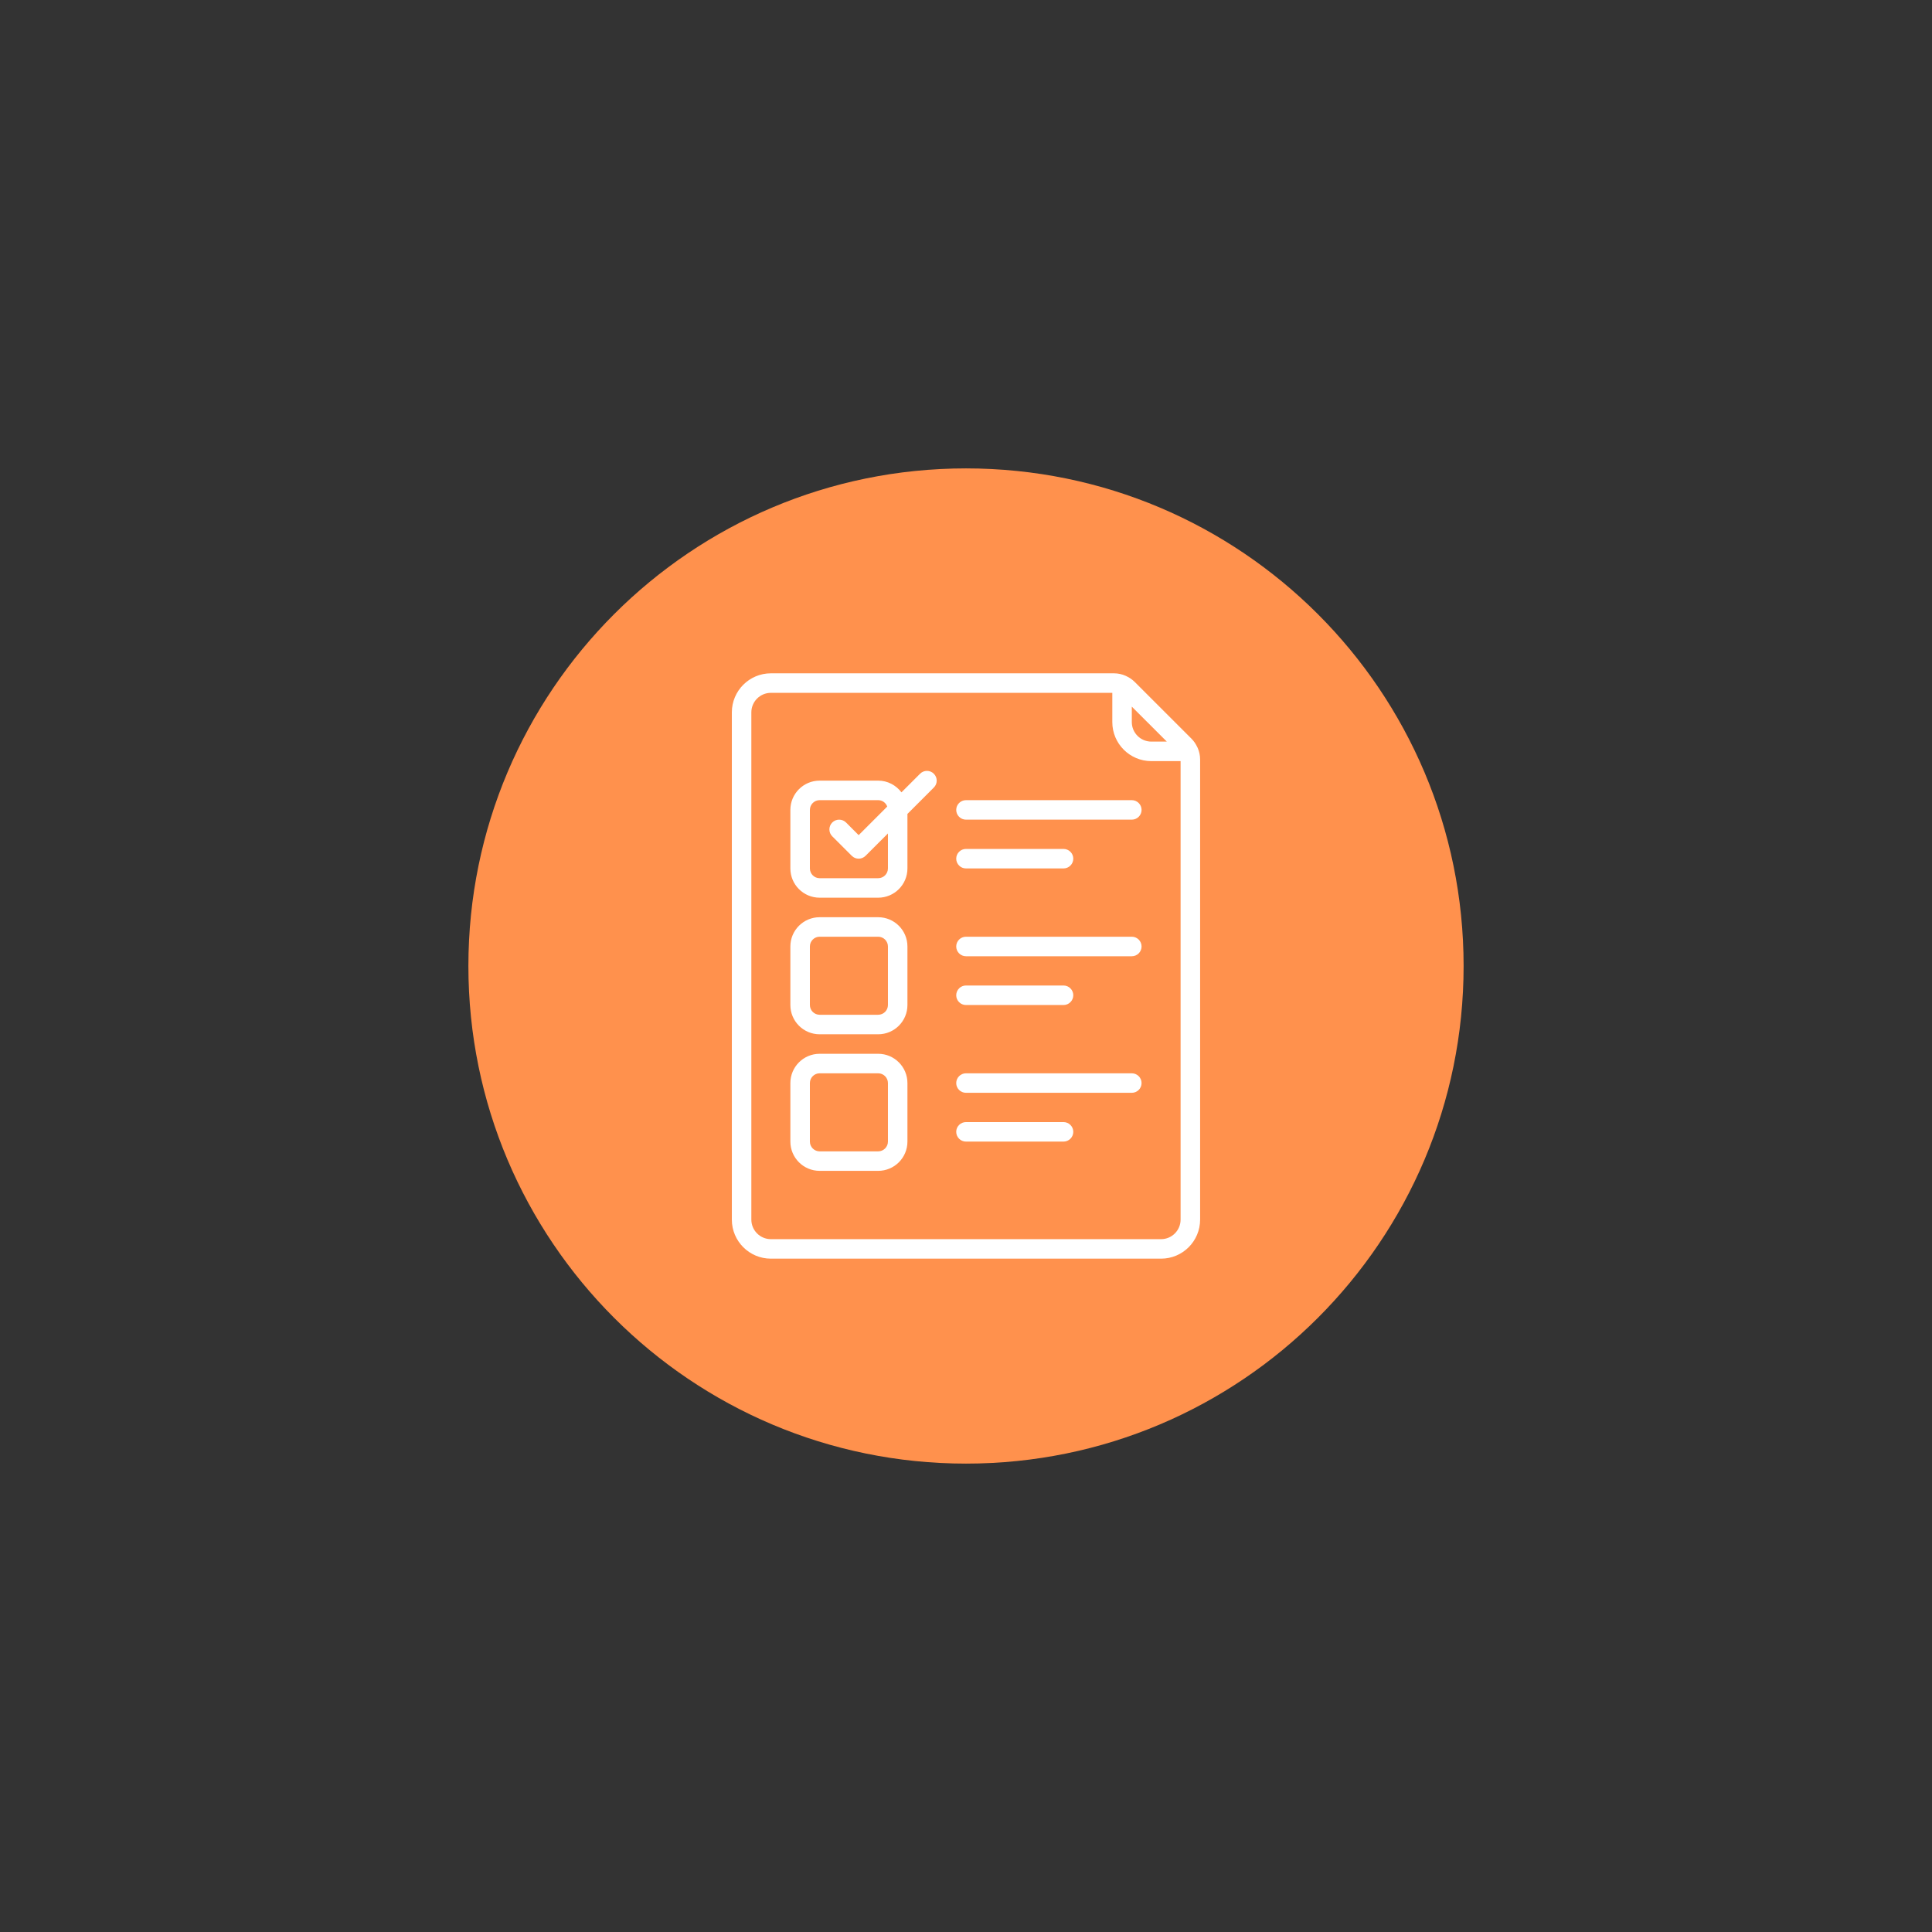 <?xml version="1.0" encoding="utf-8"?>
<svg xmlns="http://www.w3.org/2000/svg" xmlns:xlink="http://www.w3.org/1999/xlink" width="500" zoomAndPan="magnify" viewBox="0 0 375 375" height="500" preserveAspectRatio="xMidYMid meet" version="1.0">
  <rect x="0" y="0" width="375" height="375" fill="#333333" stroke="none"/>
  <defs>
    <clipPath id="0188e325fe">
      <path clip-rule="nonzero" d="M 90.914 90.914 L 284.086 90.914 L 284.086 284.086 L 90.914 284.086 Z M 90.914 90.914"/>
    </clipPath>
    <clipPath id="409421d5e7">
      <path clip-rule="nonzero" d="M 187.5 90.914 C 134.156 90.914 90.914 134.156 90.914 187.5 C 90.914 240.844 134.156 284.086 187.5 284.086 C 240.844 284.086 284.086 240.844 284.086 187.5 C 284.086 134.156 240.844 90.914 187.5 90.914 Z M 187.5 90.914"/>
    </clipPath>
    <clipPath id="5a2ff6491c">
      <path clip-rule="nonzero" d="M 142.051 130.688 L 232.801 130.688 L 232.801 244.688 L 142.051 244.688 Z M 142.051 130.688"/>
    </clipPath>
  </defs>
  <g clip-path="url(#0188e325fe)">
    <g clip-path="url(#409421d5e7)">
      <path fill="#ff914d" fill-opacity="1" fill-rule="nonzero" d="M 90.914 90.914 L 284.086 90.914 L 284.086 284.086 L 90.914 284.086 Z M 90.914 90.914"/>
    </g>
  </g>
  <g clip-path="url(#5a2ff6491c)">
    <path fill="#ffffff" fill-opacity="1" fill-rule="nonzero" d="M 145.836 138.266 C 145.836 136.18 147.539 134.48 149.625 134.48 L 215.898 134.48 L 215.898 140.16 C 215.898 144.34 219.293 147.734 223.473 147.734 L 229.152 147.734 L 229.152 236.73 C 229.152 238.816 227.453 240.52 225.367 240.52 L 149.625 240.52 C 147.539 240.52 145.836 238.816 145.836 236.73 Z M 226.477 143.945 L 223.473 143.945 C 221.387 143.945 219.684 142.246 219.684 140.16 L 219.684 137.156 Z M 149.625 244.305 L 225.367 244.305 C 229.543 244.305 232.941 240.91 232.941 236.73 L 232.941 147.41 C 232.941 146.609 232.77 145.848 232.457 145.137 C 232.438 145.094 232.414 145.062 232.398 145.027 C 232.117 144.43 231.758 143.875 231.277 143.391 L 220.238 132.355 C 219.758 131.875 219.195 131.504 218.598 131.227 C 218.559 131.211 218.539 131.188 218.5 131.18 C 217.793 130.863 217.023 130.691 216.223 130.691 L 149.625 130.691 C 145.445 130.691 142.051 134.086 142.051 138.266 L 142.051 236.73 C 142.051 240.91 145.445 244.305 149.625 244.305"/>
  </g>
  <path fill="#ffffff" fill-opacity="1" fill-rule="nonzero" d="M 157.199 157.203 C 157.199 156.16 158.047 155.309 159.09 155.309 L 170.453 155.309 C 171.266 155.309 171.945 155.824 172.211 156.551 L 166.664 162.098 L 164.219 159.648 C 163.477 158.91 162.277 158.91 161.539 159.648 C 160.801 160.391 160.801 161.59 161.539 162.328 L 165.328 166.113 C 165.695 166.484 166.176 166.668 166.664 166.668 C 167.152 166.668 167.633 166.484 168.004 166.113 L 172.348 161.773 L 172.348 168.562 C 172.348 169.605 171.496 170.457 170.453 170.457 L 159.09 170.457 C 158.047 170.457 157.199 169.605 157.199 168.562 Z M 159.09 174.242 L 170.453 174.242 C 173.59 174.242 176.133 171.699 176.133 168.562 L 176.133 157.984 L 181.258 152.859 C 182 152.121 182 150.922 181.258 150.184 C 180.52 149.441 179.32 149.441 178.582 150.184 L 174.973 153.793 C 173.93 152.422 172.301 151.52 170.453 151.52 L 159.09 151.52 C 155.953 151.52 153.41 154.066 153.41 157.203 L 153.41 168.562 C 153.41 171.699 155.953 174.242 159.09 174.242"/>
  <path fill="#ffffff" fill-opacity="1" fill-rule="nonzero" d="M 157.199 183.711 C 157.199 182.668 158.047 181.816 159.09 181.816 L 170.453 181.816 C 171.496 181.816 172.348 182.668 172.348 183.711 L 172.348 195.074 C 172.348 196.117 171.496 196.965 170.453 196.965 L 159.09 196.965 C 158.047 196.965 157.199 196.117 157.199 195.074 Z M 159.09 200.754 L 170.453 200.754 C 173.59 200.754 176.133 198.211 176.133 195.074 L 176.133 183.711 C 176.133 180.574 173.59 178.031 170.453 178.031 L 159.09 178.031 C 155.953 178.031 153.41 180.574 153.41 183.711 L 153.41 195.074 C 153.41 198.211 155.953 200.754 159.09 200.754"/>
  <path fill="#ffffff" fill-opacity="1" fill-rule="nonzero" d="M 157.199 210.223 C 157.199 209.18 158.047 208.328 159.09 208.328 L 170.453 208.328 C 171.496 208.328 172.348 209.18 172.348 210.223 L 172.348 221.582 C 172.348 222.625 171.496 223.477 170.453 223.477 L 159.09 223.477 C 158.047 223.477 157.199 222.625 157.199 221.582 Z M 159.09 227.262 L 170.453 227.262 C 173.59 227.262 176.133 224.719 176.133 221.582 L 176.133 210.223 C 176.133 207.086 173.59 204.539 170.453 204.539 L 159.09 204.539 C 155.953 204.539 153.41 207.086 153.41 210.223 L 153.41 221.582 C 153.41 224.719 155.953 227.262 159.09 227.262"/>
  <path fill="#ffffff" fill-opacity="1" fill-rule="nonzero" d="M 187.496 159.094 L 219.684 159.094 C 220.727 159.094 221.578 158.246 221.578 157.203 C 221.578 156.16 220.727 155.309 219.684 155.309 L 187.496 155.309 C 186.453 155.309 185.602 156.16 185.602 157.203 C 185.602 158.246 186.453 159.094 187.496 159.094"/>
  <path fill="#ffffff" fill-opacity="1" fill-rule="nonzero" d="M 187.496 168.562 L 206.43 168.562 C 207.473 168.562 208.324 167.711 208.324 166.668 C 208.324 165.625 207.473 164.777 206.43 164.777 L 187.496 164.777 C 186.453 164.777 185.602 165.625 185.602 166.668 C 185.602 167.711 186.453 168.562 187.496 168.562"/>
  <path fill="#ffffff" fill-opacity="1" fill-rule="nonzero" d="M 187.496 185.605 L 219.684 185.605 C 220.727 185.605 221.578 184.754 221.578 183.711 C 221.578 182.668 220.727 181.816 219.684 181.816 L 187.496 181.816 C 186.453 181.816 185.602 182.668 185.602 183.711 C 185.602 184.754 186.453 185.605 187.496 185.605"/>
  <path fill="#ffffff" fill-opacity="1" fill-rule="nonzero" d="M 187.496 195.074 L 206.43 195.074 C 207.473 195.074 208.324 194.223 208.324 193.18 C 208.324 192.137 207.473 191.285 206.43 191.285 L 187.496 191.285 C 186.453 191.285 185.602 192.137 185.602 193.18 C 185.602 194.223 186.453 195.074 187.496 195.074"/>
  <path fill="#ffffff" fill-opacity="1" fill-rule="nonzero" d="M 187.496 212.113 L 219.684 212.113 C 220.727 212.113 221.578 211.266 221.578 210.223 C 221.578 209.18 220.727 208.328 219.684 208.328 L 187.496 208.328 C 186.453 208.328 185.602 209.18 185.602 210.223 C 185.602 211.266 186.453 212.113 187.496 212.113"/>
  <path fill="#ffffff" fill-opacity="1" fill-rule="nonzero" d="M 187.496 221.582 L 206.43 221.582 C 207.473 221.582 208.324 220.73 208.324 219.688 C 208.324 218.645 207.473 217.797 206.43 217.797 L 187.496 217.797 C 186.453 217.797 185.602 218.645 185.602 219.688 C 185.602 220.73 186.453 221.582 187.496 221.582"/>
</svg>